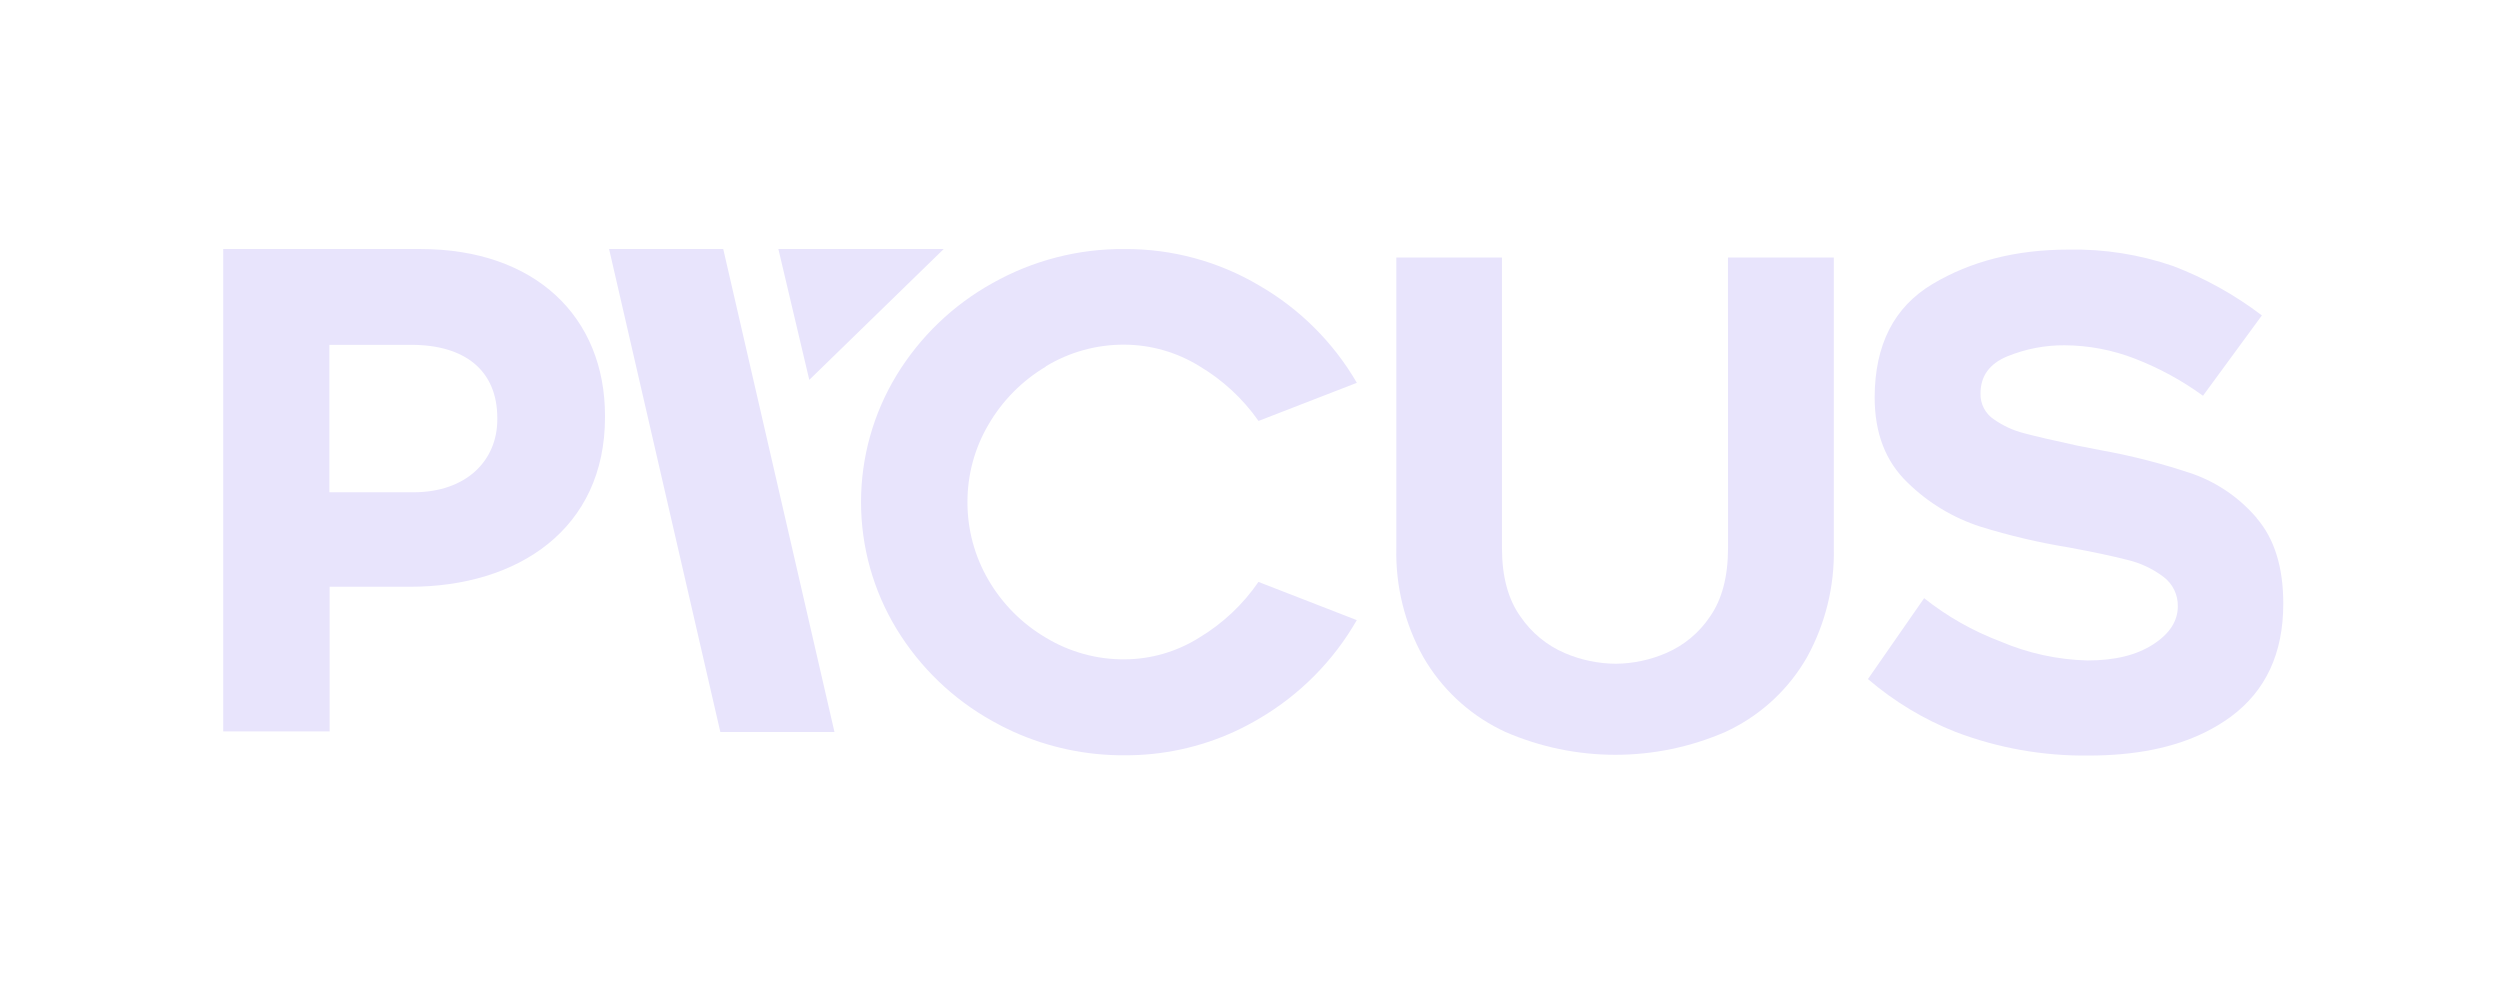 <?xml version="1.0" encoding="UTF-8"?>
<svg xmlns="http://www.w3.org/2000/svg" width="112" height="45" viewBox="0 0 112 45" fill="none">
  <path d="M32.401 11.156H27.287L32.271 32.793H37.384L32.401 11.156Z" fill="#E8E4FC"></path>
  <path d="M36.256 17.018L42.278 11.156H34.871L36.256 17.018Z" fill="#E8E4FC"></path>
  <path d="M46.847 16.416C47.912 15.769 49.136 15.432 50.383 15.441C51.564 15.448 52.721 15.779 53.727 16.4C54.776 17.021 55.681 17.859 56.382 18.858L60.787 17.15C59.734 15.339 58.225 13.835 56.41 12.789C54.587 11.709 52.504 11.145 50.385 11.157C48.312 11.139 46.27 11.666 44.464 12.684C42.695 13.665 41.212 15.09 40.161 16.818C39.123 18.529 38.574 20.492 38.574 22.494C38.574 24.495 39.123 26.458 40.161 28.169C41.212 29.898 42.695 31.324 44.464 32.306C44.771 32.48 45.081 32.638 45.399 32.781C46.965 33.487 48.665 33.847 50.383 33.837C52.076 33.845 53.751 33.485 55.291 32.781C55.679 32.603 56.057 32.404 56.424 32.186C58.236 31.122 59.739 29.604 60.784 27.782L56.379 26.07C55.684 27.082 54.78 27.933 53.727 28.565C52.726 29.195 51.568 29.533 50.385 29.539C49.139 29.549 47.915 29.211 46.849 28.565C45.788 27.94 44.906 27.054 44.286 25.99C43.665 24.93 43.339 23.724 43.342 22.496C43.338 21.273 43.664 20.072 44.286 19.018C44.906 17.951 45.788 17.059 46.849 16.427" fill="#E8E4FC"></path>
  <path d="M77.416 24.551C77.416 25.831 77.146 26.855 76.607 27.625C76.124 28.347 75.442 28.914 74.644 29.257C73.932 29.565 73.166 29.728 72.391 29.736C71.602 29.731 70.823 29.568 70.098 29.257C69.297 28.912 68.61 28.346 68.119 27.625C67.565 26.855 67.288 25.83 67.288 24.551V11.539H62.555V24.551C62.516 26.259 62.933 27.946 63.765 29.438C64.568 30.829 65.761 31.955 67.198 32.674L67.44 32.791C68.995 33.466 70.672 33.815 72.368 33.815C74.063 33.815 75.74 33.466 77.296 32.791C77.376 32.752 77.459 32.716 77.537 32.674C78.972 31.957 80.162 30.831 80.957 29.438C81.779 27.943 82.193 26.257 82.155 24.551V11.539H77.413L77.416 24.551Z" fill="#E8E4FC"></path>
  <path d="M101.098 23.203C100.34 22.314 99.364 21.638 98.266 21.241C96.92 20.783 95.542 20.426 94.144 20.175L93.064 19.964C91.956 19.723 91.17 19.541 90.682 19.41C90.198 19.287 89.741 19.077 89.332 18.791C89.14 18.665 88.984 18.492 88.878 18.288C88.772 18.085 88.72 17.857 88.727 17.628C88.727 16.851 89.126 16.297 89.923 15.966C90.74 15.632 91.615 15.462 92.498 15.468C93.576 15.475 94.644 15.679 95.648 16.069C96.731 16.489 97.755 17.047 98.694 17.73L101.332 14.131C100.12 13.208 98.781 12.463 97.358 11.919C95.85 11.4 94.262 11.15 92.667 11.182C90.329 11.182 88.299 11.697 86.576 12.725C84.853 13.753 83.989 15.446 83.985 17.804C83.985 19.404 84.474 20.674 85.452 21.613C86.374 22.52 87.496 23.199 88.727 23.595C90.022 23.997 91.343 24.308 92.681 24.525C93.76 24.725 94.63 24.909 95.291 25.079C95.883 25.217 96.439 25.477 96.924 25.843C97.128 25.996 97.293 26.195 97.404 26.425C97.516 26.654 97.571 26.907 97.566 27.162C97.566 27.82 97.203 28.39 96.459 28.87C95.714 29.349 94.753 29.589 93.515 29.589C92.174 29.554 90.851 29.265 89.618 28.737C88.385 28.272 87.232 27.618 86.201 26.799L83.684 30.422C84.854 31.426 86.184 32.228 87.618 32.794C89.517 33.516 91.536 33.873 93.567 33.849C95.653 33.849 97.401 33.498 98.811 32.794C99.206 32.599 99.582 32.37 99.938 32.111C101.507 30.952 102.292 29.263 102.291 27.044C102.291 25.405 101.892 24.126 101.093 23.206" fill="#E8E4FC"></path>
  <path d="M10 11.156H18.831C23.987 11.156 27.104 14.202 27.104 18.632V18.693C27.104 23.693 23.214 26.287 18.367 26.287H14.767V32.768H10V11.156ZM18.521 22.054C20.894 22.054 22.279 20.634 22.279 18.792V18.732C22.279 16.578 20.806 15.449 18.43 15.449H14.756V22.054H18.521Z" fill="#E8E4FC"></path>
</svg>
